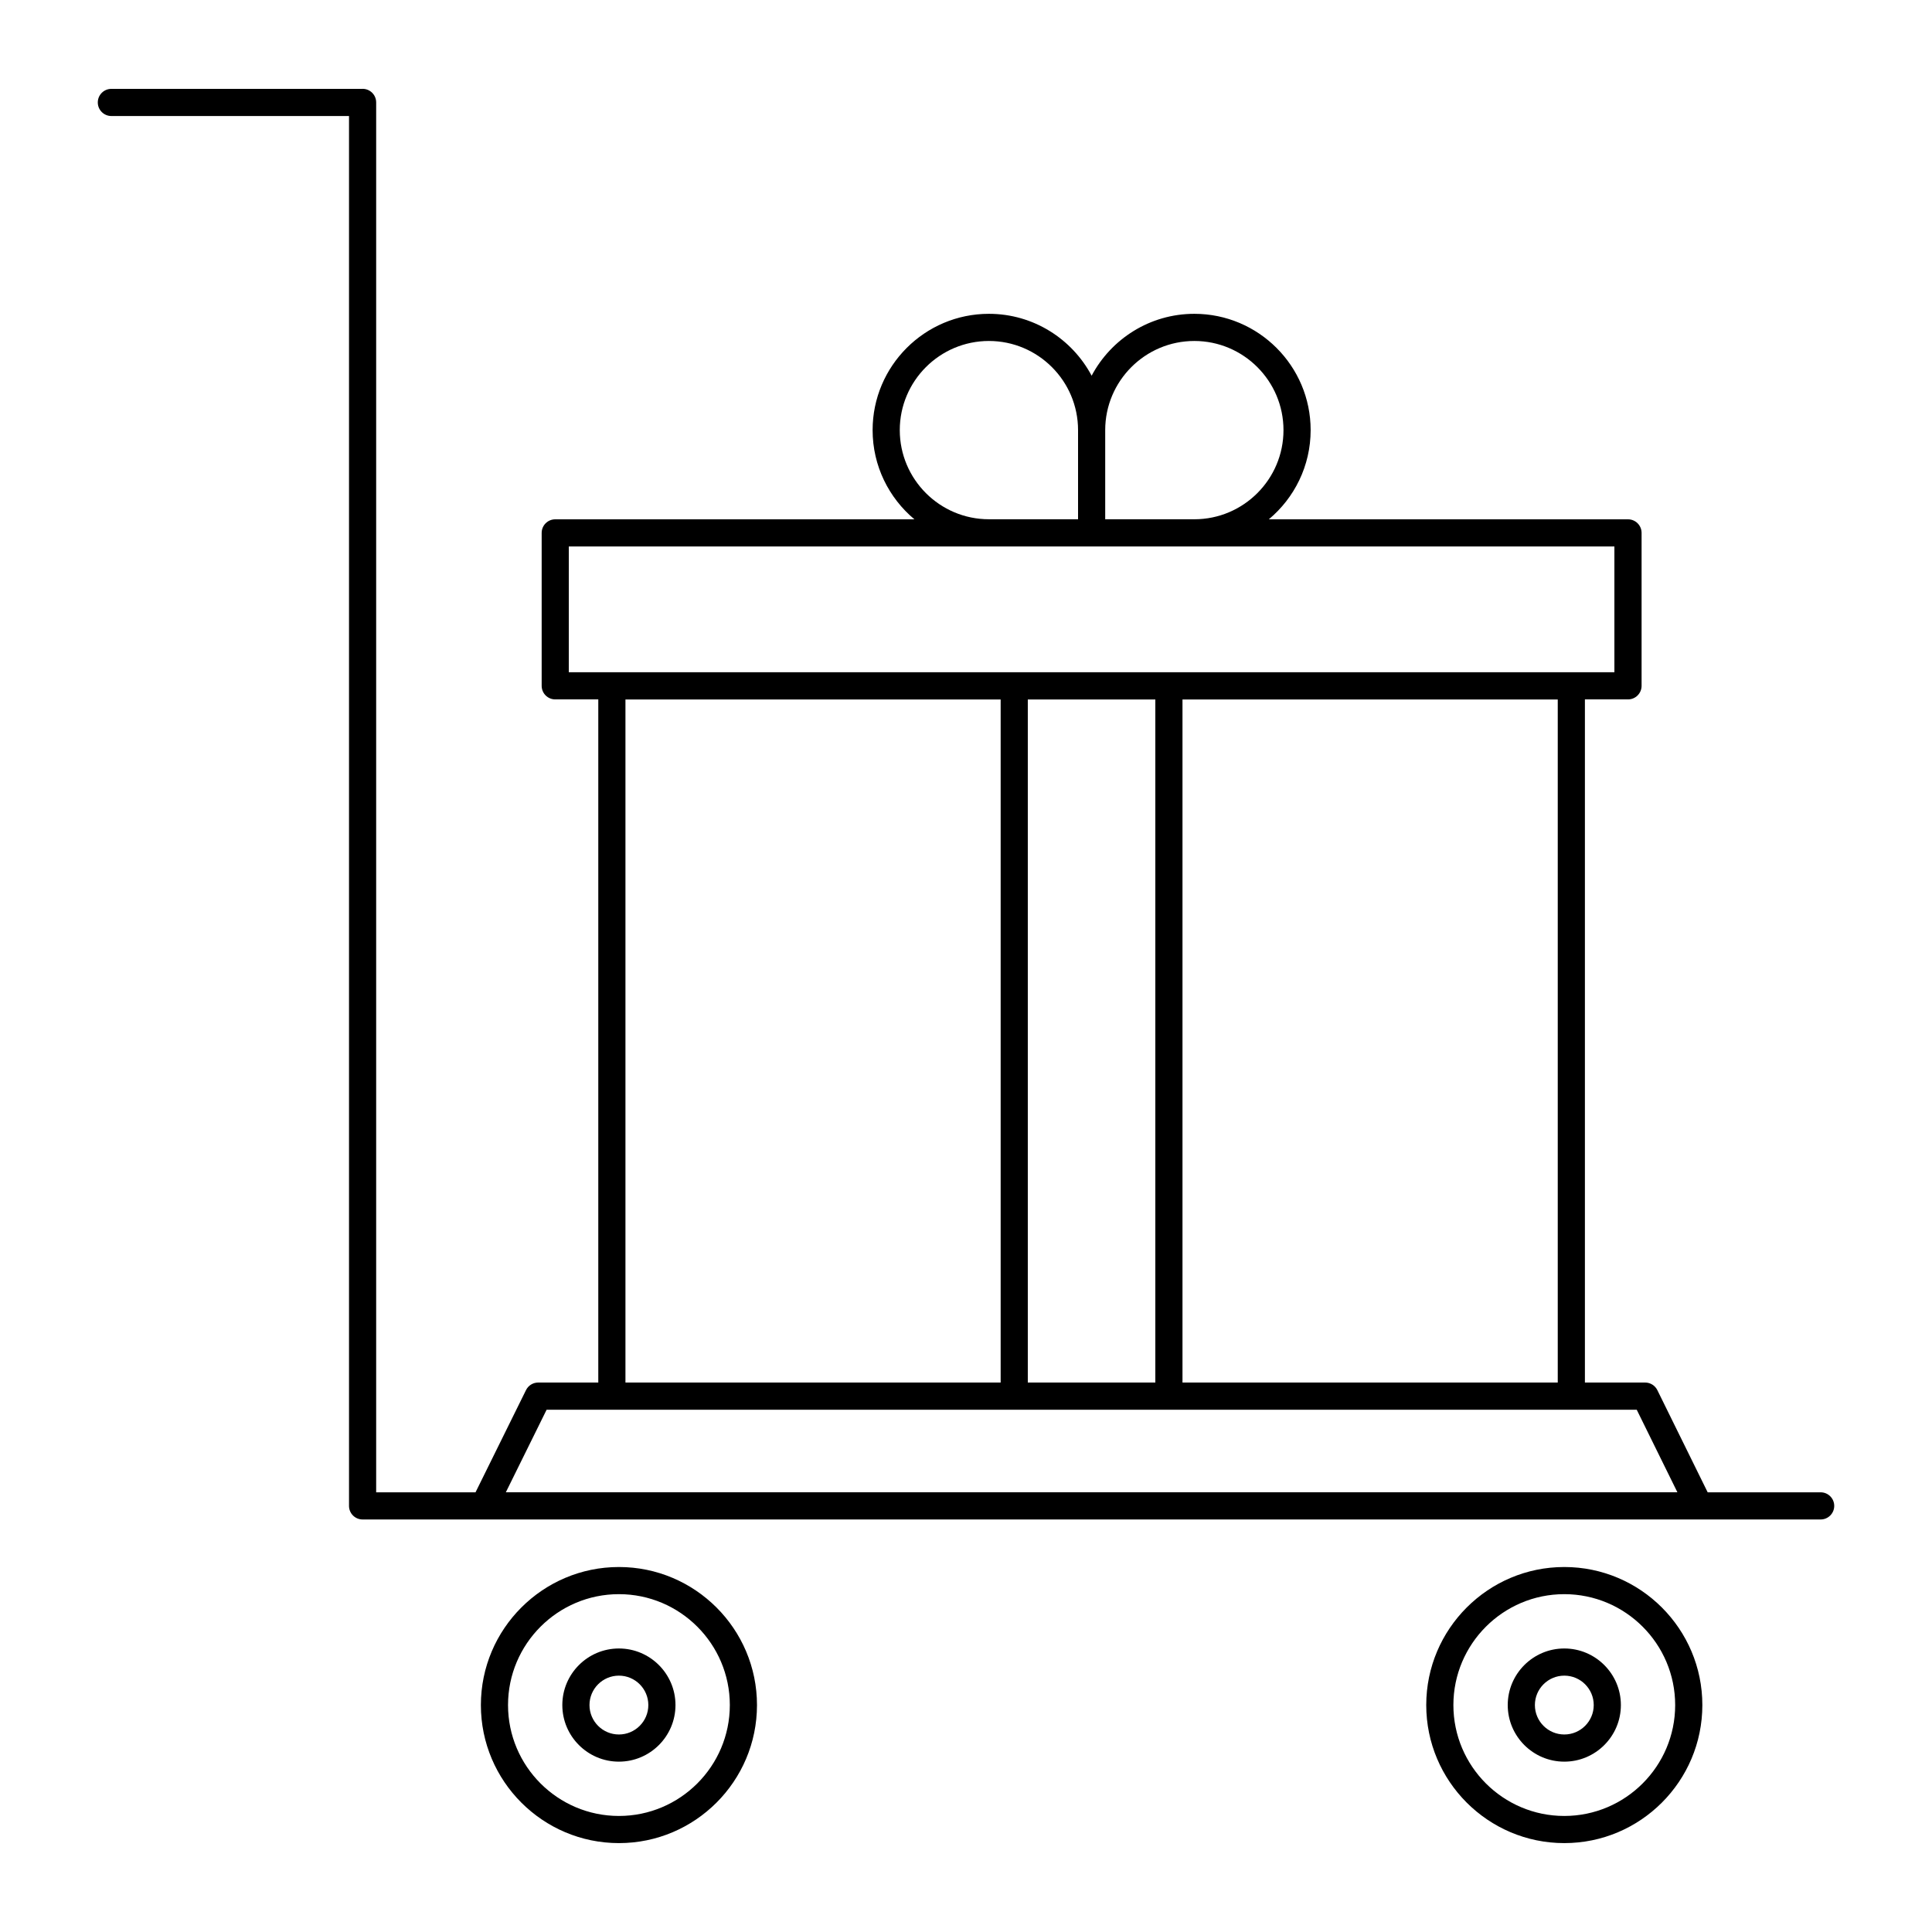<?xml version="1.0" encoding="UTF-8"?>
<!-- Uploaded to: SVG Repo, www.svgrepo.com, Generator: SVG Repo Mixer Tools -->
<svg fill="#000000" width="800px" height="800px" version="1.1" viewBox="144 144 512 512" xmlns="http://www.w3.org/2000/svg">
 <g>
  <path d="m240.09 167.55h-66.574c-1.988 0-3.598 1.609-3.598 3.598 0 1.988 1.609 3.598 3.598 3.598h62.977v368.33c0 1.988 1.609 3.598 3.598 3.598h386.4c1.988 0 3.598-1.609 3.598-3.598s-1.609-3.598-3.598-3.598h-29.938l-13.34-27.082c-0.605-1.227-1.855-2.008-3.227-2.008h-15.969v-181.04h11.422c1.988 0 3.598-1.609 3.598-3.598v-40.527c0-1.988-1.609-3.598-3.598-3.598h-95.188c6.766-5.656 11.082-14.152 11.082-23.641 0-16.996-13.824-30.82-30.82-30.82-11.785 0-22.039 6.656-27.219 16.402-5.184-9.746-15.434-16.402-27.223-16.402-16.992 0-30.82 13.824-30.82 30.82 0 9.488 4.316 17.984 11.078 23.641h-95.184c-1.988 0-3.598 1.609-3.598 3.598v40.527c0 1.988 1.609 3.598 3.598 3.598h11.406v181.04h-15.93c-1.367 0-2.621 0.777-3.227 2.008l-13.375 27.082h-26.332v-368.34c0-1.988-1.609-3.598-3.598-3.598zm176.29 161.82h33.793v181.02h-33.793zm40.992 0h99.449v181.02h-99.449zm3.141-95.008c13.027 0 23.625 10.594 23.625 23.625 0 13.027-10.598 23.625-23.625 23.625h-23.621v-23.625c0-13.027 10.598-23.625 23.621-23.625zm-78.062 23.625c0-13.027 10.598-23.625 23.621-23.625 13.027 0 23.625 10.594 23.625 23.625v23.625l-23.625-0.004c-13.023 0-23.621-10.594-23.621-23.621zm-87.707 30.836h277.09v33.328h-118.05c-0.008 0-0.012-0.004-0.016-0.004h-40.992c-0.008 0-0.012 0.004-0.016 0.004l-118.02 0.004zm15.008 40.547h99.434v181.02h-99.434zm-20.891 188.22h288.89l10.777 21.875h-310.47z"/>
  <path d="m344.61 595.86c0-20.176-16.414-36.586-36.586-36.586s-36.586 16.41-36.586 36.586c0 20.172 16.41 36.582 36.586 36.582 20.172 0 36.586-16.41 36.586-36.582zm-65.977 0c0-16.203 13.184-29.391 29.387-29.391 16.207 0 29.391 13.188 29.391 29.391s-13.184 29.387-29.391 29.387c-16.203 0-29.387-13.184-29.387-29.387z"/>
  <path d="m323.01 595.86c0-8.27-6.727-14.996-14.996-14.996-8.266 0-14.992 6.727-14.992 14.996s6.727 14.996 14.992 14.996c8.27 0 14.996-6.727 14.996-14.996zm-22.789 0c0-4.301 3.496-7.797 7.797-7.797s7.797 3.496 7.797 7.797-3.5 7.797-7.797 7.797c-4.301 0-7.797-3.496-7.797-7.797z"/>
  <path d="m595.14 595.86c0-20.176-16.41-36.586-36.586-36.586-20.172 0-36.586 16.41-36.586 36.586 0 20.172 16.41 36.582 36.586 36.582 20.172 0 36.586-16.41 36.586-36.582zm-65.977 0c0-16.203 13.184-29.391 29.387-29.391s29.387 13.188 29.387 29.391-13.184 29.387-29.387 29.387-29.387-13.184-29.387-29.387z"/>
  <path d="m573.55 595.86c0-8.27-6.727-14.996-14.992-14.996-8.266 0-14.992 6.727-14.992 14.996s6.727 14.996 14.992 14.996c8.266 0 14.992-6.727 14.992-14.996zm-22.789 0c0-4.301 3.496-7.797 7.797-7.797 4.301 0 7.797 3.496 7.797 7.797s-3.496 7.797-7.797 7.797c-4.301 0-7.797-3.496-7.797-7.797z"/>
 </g>
</svg>